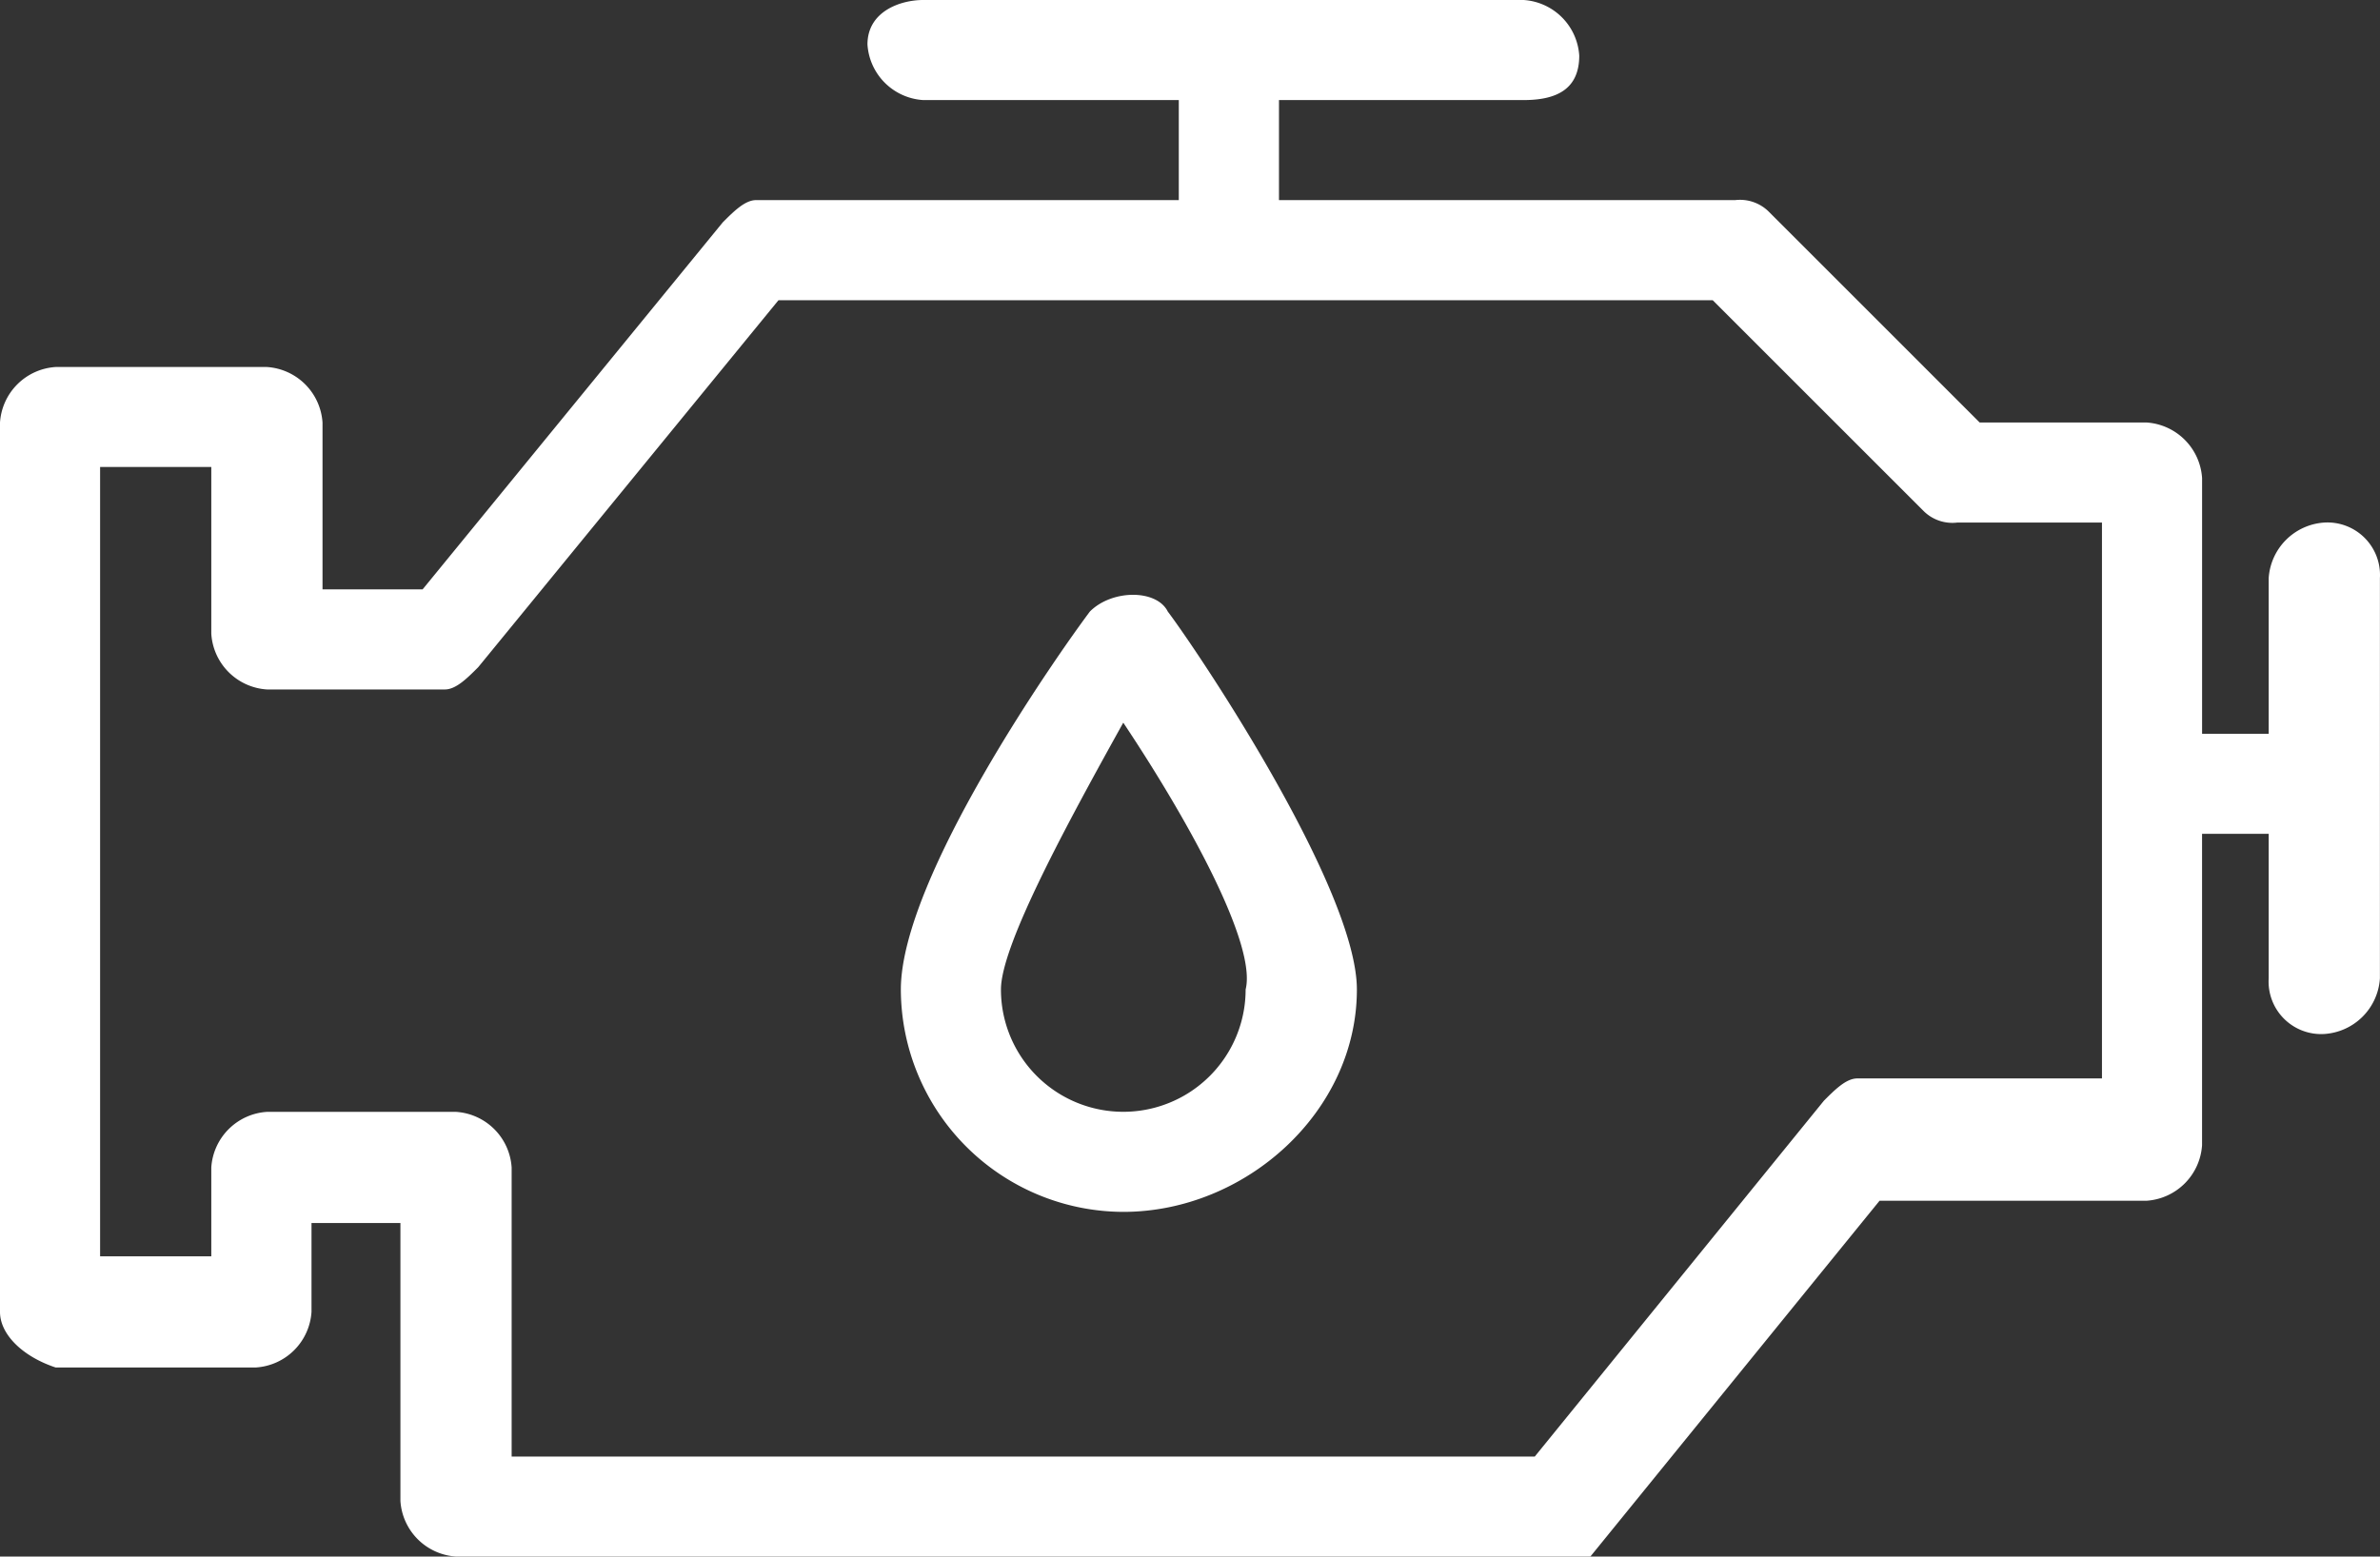 <svg id="engine-oil-icon-svg" xmlns="http://www.w3.org/2000/svg" width="82.981" height="54.287" viewBox="0 0 82.981 54.287">
  <rect x="0" y="0" width="82.981" height="54.287" fill="#333333" stroke="none"/>
  <g id="Group_74" data-name="Group 74" transform="translate(31.409 20.745)">
    <path id="Path_10" data-name="Path 10" d="M15.855,26.871A7.778,7.778,0,0,1,8.1,19.116c0-3.878,5.429-11.633,6.592-13.184.776-.776,2.327-.776,2.714,0C18.57,7.483,24,15.626,24,19.116,24,23.381,20.121,26.871,15.855,26.871Zm0-17.062c-1.939,3.49-4.265,7.755-4.265,9.306a4.265,4.265,0,1,0,8.531,0C20.508,17.564,18.182,13.3,15.855,9.809Z" transform="translate(-8.1 -5.35)" fill="#fff"/>
  </g>
  <g id="Group_75" data-name="Group 75" transform="translate(0 0)">
    <path id="Path_11" data-name="Path 11" d="M54.287,54.287H15.9a2.077,2.077,0,0,1-1.939-1.939V42.654h-3.1v3.1a2.077,2.077,0,0,1-1.939,1.939H1.939C.776,47.307,0,46.531,0,45.756V14.735A2.077,2.077,0,0,1,1.939,12.8H9.306a2.077,2.077,0,0,1,1.939,1.939v5.816h3.49L25.2,7.755c.388-.388.776-.776,1.163-.776H41.1V3.49H32.184a2.077,2.077,0,0,1-1.939-1.939C30.245.388,31.409,0,32.184,0H53.123a2.077,2.077,0,0,1,1.939,1.939c0,1.163-.776,1.551-1.939,1.551H44.593V6.98h15.9a1.425,1.425,0,0,1,1.163.388l7.367,7.367h5.816a2.077,2.077,0,0,1,1.939,1.939v8.919H79.1V20.164a2.077,2.077,0,0,1,1.939-1.939,1.832,1.832,0,0,1,1.939,1.939V34.123a2.077,2.077,0,0,1-1.939,1.939A1.832,1.832,0,0,1,79.1,34.123V29.082H76.777V39.939a2.077,2.077,0,0,1-1.939,1.939H65.532L55.45,54.287ZM17.449,50.8H53.511L63.593,38.388c.388-.388.776-.776,1.163-.776h8.531V18.225H68.246a1.424,1.424,0,0,1-1.163-.388L59.715,10.47H27.143l-10.47,12.8c-.388.388-.776.776-1.163.776h-6.2A2.077,2.077,0,0,1,7.367,22.1V16.286H3.49V43.817H7.367v-3.1a2.077,2.077,0,0,1,1.939-1.939H15.9a2.077,2.077,0,0,1,1.939,1.939V50.8Z" transform="translate(0 0)" fill="#fff"/>
  </g>
</svg>
